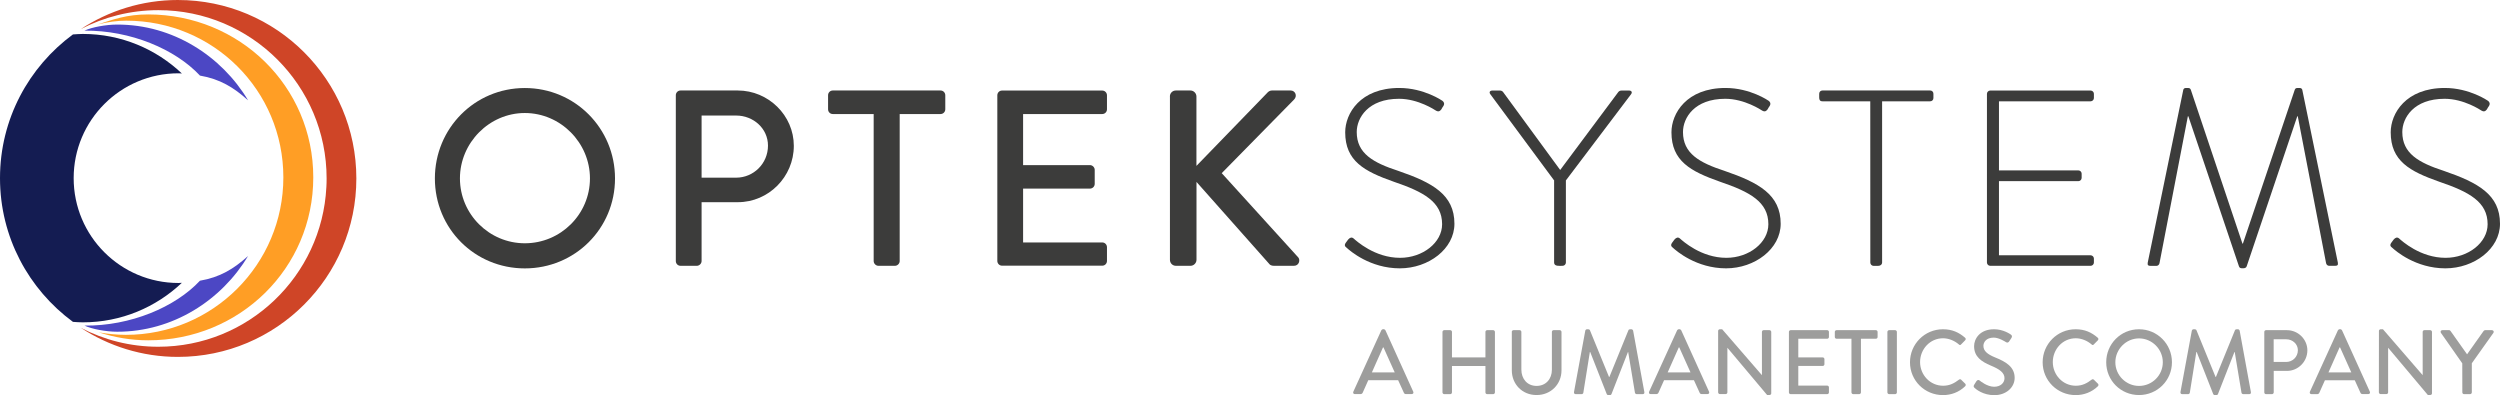 <?xml version="1.0" encoding="UTF-8" standalone="no"?>
<!-- Generator: Adobe Illustrator 24.0.1, SVG Export Plug-In . SVG Version: 6.00 Build 0)  -->

<svg
   xmlns:dc="http://purl.org/dc/elements/1.1/"
   xmlns:cc="http://creativecommons.org/ns#"
   xmlns:rdf="http://www.w3.org/1999/02/22-rdf-syntax-ns#"
   xmlns:svg="http://www.w3.org/2000/svg"
   xmlns="http://www.w3.org/2000/svg"
   xmlns:sodipodi="http://sodipodi.sourceforge.net/DTD/sodipodi-0.dtd"
   xmlns:inkscape="http://www.inkscape.org/namespaces/inkscape"
   version="1.1"
   id="Layer_1"
   x="0px"
   y="0px"
   viewBox="0 0 416.09 65.77"
   enable-background="new 0 0 510.24 141.73"
   xml:space="preserve"
   sodipodi:docname="logo.svg"
   width="416.09"
   height="65.77"
   inkscape:version="0.92.5 (2060ec1f9f, 2020-04-08)"><defs
   id="defs81" /><sodipodi:namedview
   pagecolor="#ffffff"
   bordercolor="#666666"
   borderopacity="1"
   objecttolerance="10"
   gridtolerance="10"
   guidetolerance="10"
   inkscape:pageopacity="0"
   inkscape:pageshadow="2"
   inkscape:window-width="640"
   inkscape:window-height="480"
   id="namedview79"
   showgrid="false"
   inkscape:zoom="0.68595172"
   inkscape:cx="208.04"
   inkscape:cy="32.915002"
   inkscape:window-x="0"
   inkscape:window-y="27"
   inkscape:window-maximized="0"
   inkscape:current-layer="Layer_1" />
<g
   id="g76"
   transform="translate(-47.08,-38.01)">
	<path
   d="m 134.43,52.66 c 8.34,0 15.01,6.71 15.01,15.05 0,8.34 -6.67,14.97 -15.01,14.97 -8.34,0 -14.97,-6.63 -14.97,-14.97 0,-8.34 6.63,-15.05 14.97,-15.05 m 0,25.84 c 5.96,0 10.84,-4.83 10.84,-10.8 0,-5.92 -4.88,-10.88 -10.84,-10.88 -5.92,0 -10.8,4.96 -10.8,10.88 0,5.97 4.88,10.8 10.8,10.8"
   id="path2"
   inkscape:connector-curvature="0"
   style="fill:#3c3c3b" />
	<path
   d="m 159.56,53.86 c 0,-0.42 0.33,-0.79 0.79,-0.79 h 9.51 c 5.13,0 9.34,4.17 9.34,9.21 0,5.17 -4.21,9.38 -9.3,9.38 h -6.05 v 9.8 c 0,0.42 -0.38,0.79 -0.79,0.79 h -2.71 c -0.46,0 -0.79,-0.37 -0.79,-0.79 z m 10.04,13.72 c 2.88,0 5.3,-2.33 5.3,-5.34 0,-2.83 -2.42,-5 -5.3,-5 h -5.75 v 10.34 z"
   id="path4"
   inkscape:connector-curvature="0"
   style="fill:#3c3c3b" />
	<path
   d="m 192.49,56.99 h -6.8 c -0.46,0 -0.79,-0.37 -0.79,-0.79 v -2.34 c 0,-0.42 0.33,-0.79 0.79,-0.79 h 17.93 c 0.46,0 0.79,0.38 0.79,0.79 v 2.34 c 0,0.42 -0.34,0.79 -0.79,0.79 h -6.8 v 24.47 c 0,0.42 -0.37,0.79 -0.79,0.79 h -2.75 c -0.42,0 -0.79,-0.37 -0.79,-0.79 z"
   id="path6"
   inkscape:connector-curvature="0"
   style="fill:#3c3c3b" />
	<path
   d="m 213.07,53.87 c 0,-0.42 0.33,-0.79 0.79,-0.79 h 16.67 c 0.46,0 0.79,0.38 0.79,0.79 v 2.33 c 0,0.42 -0.33,0.79 -0.79,0.79 h -13.17 v 8.5 h 11.13 c 0.42,0 0.79,0.37 0.79,0.79 v 2.33 c 0,0.46 -0.38,0.79 -0.79,0.79 h -11.13 v 8.96 h 13.17 c 0.46,0 0.79,0.38 0.79,0.79 v 2.29 c 0,0.42 -0.33,0.79 -0.79,0.79 h -16.67 c -0.46,0 -0.79,-0.38 -0.79,-0.79 z"
   id="path8"
   inkscape:connector-curvature="0"
   style="fill:#3c3c3b" />
	<path
   d="m 241.79,54.07 c 0,-0.54 0.42,-1 1,-1 h 2.42 c 0.54,0 1,0.46 1,1 v 11.55 l 11.76,-12.13 c 0.17,-0.21 0.46,-0.42 0.79,-0.42 h 3.13 c 0.75,0 1.17,0.88 0.58,1.5 l -12.05,12.26 12.76,14.05 c 0.33,0.42 0.12,1.37 -0.75,1.37 h -3.33 c -0.42,0 -0.67,-0.17 -0.75,-0.29 L 246.22,68.29 v 12.96 c 0,0.54 -0.46,1 -1,1 h -2.42 c -0.59,0 -1,-0.46 -1,-1 V 54.07 Z"
   id="path10"
   inkscape:connector-curvature="0"
   style="fill:#3c3c3b" />
	<path
   d="m 271.09,78.38 0.37,-0.5 c 0.29,-0.33 0.59,-0.46 0.92,-0.17 0.42,0.37 3.5,3.21 7.71,3.21 3.8,0 7.01,-2.54 7.01,-5.59 0,-3.71 -3.04,-5.38 -8.09,-7.09 -4.84,-1.71 -8.04,-3.42 -8.04,-8.21 0,-3.13 2.5,-7.38 9,-7.38 4.12,0 7.17,2.13 7.17,2.13 0.17,0.12 0.46,0.42 0.17,0.88 -0.13,0.17 -0.25,0.38 -0.33,0.54 -0.25,0.33 -0.5,0.46 -0.92,0.21 -0.13,-0.08 -2.92,-1.96 -6.13,-1.96 -5.13,0 -7.04,3.17 -7.04,5.54 0,3.55 2.71,5.09 6.92,6.46 5.71,1.96 9.34,3.96 9.34,8.8 0,4.17 -4.29,7.42 -9.09,7.42 -4.96,0 -8.3,-2.92 -8.84,-3.42 -0.26,-0.2 -0.47,-0.41 -0.13,-0.87"
   id="path12"
   inkscape:connector-curvature="0"
   style="fill:#3c3c3b" />
	<path
   d="M 305.77,68.08 295.13,53.7 c -0.25,-0.33 -0.09,-0.62 0.33,-0.62 h 1.25 c 0.21,0 0.42,0.08 0.54,0.25 l 9.5,12.97 9.67,-12.97 c 0.13,-0.17 0.33,-0.25 0.54,-0.25 h 1.25 c 0.42,0 0.59,0.29 0.33,0.62 L 307.7,68.04 v 13.67 c 0,0.29 -0.25,0.54 -0.54,0.54 -0.54,0 -1.42,0.13 -1.42,-0.54 V 68.08 Z"
   id="path14"
   inkscape:connector-curvature="0"
   style="fill:#3c3c3b" />
	<path
   d="m 325.4,78.38 0.37,-0.5 c 0.29,-0.33 0.59,-0.46 0.92,-0.17 0.42,0.37 3.5,3.21 7.71,3.21 3.8,0 7,-2.54 7,-5.59 0,-3.71 -3.04,-5.38 -8.09,-7.09 -4.84,-1.71 -8.04,-3.42 -8.04,-8.21 0,-3.13 2.5,-7.38 9,-7.38 4.13,0 7.17,2.13 7.17,2.13 0.17,0.12 0.46,0.42 0.17,0.88 -0.13,0.17 -0.25,0.38 -0.33,0.54 -0.25,0.33 -0.5,0.46 -0.92,0.21 -0.13,-0.08 -2.92,-1.96 -6.13,-1.96 -5.13,0 -7.04,3.17 -7.04,5.54 0,3.55 2.71,5.09 6.92,6.46 5.71,1.96 9.34,3.96 9.34,8.8 0,4.17 -4.3,7.42 -9.09,7.42 -4.96,0 -8.3,-2.92 -8.84,-3.42 -0.25,-0.2 -0.46,-0.41 -0.12,-0.87"
   id="path16"
   inkscape:connector-curvature="0"
   style="fill:#3c3c3b" />
	<path
   d="m 358.36,54.87 h -7.96 c -0.42,0 -0.54,-0.25 -0.54,-0.63 v -0.62 c 0,-0.34 0.25,-0.55 0.54,-0.55 h 17.93 c 0.33,0 0.54,0.25 0.54,0.55 v 0.71 c 0,0.29 -0.21,0.54 -0.54,0.54 h -8 v 26.85 c 0,0.29 -0.25,0.54 -0.67,0.54 h -0.75 c -0.29,0 -0.54,-0.25 -0.54,-0.54 z"
   id="path18"
   inkscape:connector-curvature="0"
   style="fill:#3c3c3b" />
	<path
   d="m 377.78,53.62 c 0,-0.29 0.25,-0.54 0.54,-0.54 h 16.72 c 0.29,0 0.54,0.25 0.54,0.54 v 0.71 c 0,0.29 -0.25,0.54 -0.54,0.54 h -15.26 v 11.5 H 393 c 0.29,0 0.54,0.25 0.54,0.54 v 0.71 c 0,0.29 -0.25,0.54 -0.54,0.54 H 379.78 V 80.5 h 15.26 c 0.29,0 0.54,0.25 0.54,0.54 v 0.67 c 0,0.29 -0.25,0.54 -0.54,0.54 h -16.72 c -0.29,0 -0.54,-0.25 -0.54,-0.54 z"
   id="path20"
   inkscape:connector-curvature="0"
   style="fill:#3c3c3b" />
	<path
   d="m 410.46,52.95 c 0.04,-0.17 0.21,-0.29 0.37,-0.29 h 0.46 c 0.21,0 0.34,0.09 0.42,0.29 l 8.59,25.6 h 0.08 l 8.63,-25.6 c 0.08,-0.21 0.21,-0.29 0.42,-0.29 h 0.46 c 0.17,0 0.33,0.13 0.37,0.29 l 5.92,28.76 c 0.08,0.42 -0.08,0.54 -0.46,0.54 h -1 c -0.25,0 -0.46,-0.21 -0.5,-0.46 l -4.71,-24.43 h -0.08 l -8.42,24.97 c -0.08,0.25 -0.33,0.33 -0.58,0.33 h -0.17 c -0.21,0 -0.46,-0.04 -0.54,-0.33 L 411.3,57.36 h -0.08 L 406.5,81.8 c -0.04,0.25 -0.25,0.46 -0.5,0.46 h -1 c -0.37,0 -0.54,-0.13 -0.46,-0.54 z"
   id="path22"
   inkscape:connector-curvature="0"
   style="fill:#3c3c3b" />
	<path
   d="m 445.1,78.38 0.37,-0.5 c 0.29,-0.33 0.59,-0.46 0.92,-0.17 0.42,0.37 3.5,3.21 7.71,3.21 3.8,0 7.01,-2.54 7.01,-5.59 0,-3.71 -3.04,-5.38 -8.09,-7.09 -4.84,-1.71 -8.04,-3.42 -8.04,-8.21 0,-3.13 2.5,-7.38 9.01,-7.38 4.12,0 7.17,2.13 7.17,2.13 0.17,0.12 0.46,0.42 0.17,0.88 -0.13,0.17 -0.25,0.38 -0.33,0.54 -0.25,0.33 -0.5,0.46 -0.92,0.21 -0.13,-0.08 -2.92,-1.96 -6.13,-1.96 -5.13,0 -7.04,3.17 -7.04,5.54 0,3.55 2.71,5.09 6.92,6.46 5.71,1.96 9.34,3.96 9.34,8.8 0,4.17 -4.29,7.42 -9.09,7.42 -4.96,0 -8.3,-2.92 -8.84,-3.42 -0.27,-0.2 -0.48,-0.41 -0.14,-0.87"
   id="path24"
   inkscape:connector-curvature="0"
   style="fill:#3c3c3b" />
	<g
   id="g62">
		<path
   d="m 272.32,103.21 4.67,-10.24 c 0.05,-0.09 0.18,-0.17 0.26,-0.17 h 0.15 c 0.08,0 0.21,0.08 0.26,0.17 l 4.64,10.24 c 0.09,0.19 -0.03,0.39 -0.26,0.39 h -0.96 c -0.18,0 -0.29,-0.09 -0.35,-0.23 l -0.95,-2.08 h -4.97 c -0.3,0.7 -0.62,1.38 -0.93,2.08 -0.05,0.11 -0.17,0.23 -0.35,0.23 h -0.96 c -0.22,0.01 -0.34,-0.19 -0.25,-0.39 m 6.89,-3.22 -1.87,-4.16 h -0.08 l -1.85,4.16 c 0,0 3.8,0 3.8,0 z"
   id="path26"
   inkscape:connector-curvature="0"
   style="fill:#9d9d9c" />
		<path
   d="m 287.16,93.25 c 0,-0.15 0.14,-0.29 0.29,-0.29 h 1 c 0.17,0 0.29,0.14 0.29,0.29 v 4.24 h 5.57 v -4.24 c 0,-0.15 0.12,-0.29 0.29,-0.29 h 1 c 0.15,0 0.29,0.14 0.29,0.29 v 10.07 c 0,0.15 -0.14,0.29 -0.29,0.29 h -1 c -0.17,0 -0.29,-0.14 -0.29,-0.29 v -4.4 h -5.57 v 4.4 c 0,0.15 -0.12,0.29 -0.29,0.29 h -1 c -0.15,0 -0.29,-0.14 -0.29,-0.29 z"
   id="path28"
   inkscape:connector-curvature="0"
   style="fill:#9d9d9c" />
		<path
   d="m 298.69,93.25 c 0,-0.15 0.13,-0.29 0.29,-0.29 H 300 c 0.17,0 0.29,0.14 0.29,0.29 v 6.28 c 0,1.52 0.97,2.71 2.53,2.71 1.56,0 2.55,-1.17 2.55,-2.68 v -6.31 c 0,-0.15 0.12,-0.29 0.29,-0.29 h 1.02 c 0.15,0 0.29,0.14 0.29,0.29 v 6.39 c 0,2.31 -1.75,4.12 -4.15,4.12 -2.39,0 -4.12,-1.81 -4.12,-4.12 v -6.39 z"
   id="path30"
   inkscape:connector-curvature="0"
   style="fill:#9d9d9c" />
		<path
   d="m 310.93,93.04 c 0.03,-0.12 0.15,-0.23 0.27,-0.23 h 0.24 c 0.09,0 0.23,0.07 0.26,0.16 l 3.18,7.78 h 0.06 l 3.17,-7.78 c 0.03,-0.09 0.15,-0.16 0.26,-0.16 h 0.24 c 0.12,0 0.24,0.1 0.28,0.23 l 1.87,10.22 c 0.04,0.21 -0.06,0.35 -0.28,0.35 h -0.99 c -0.14,0 -0.26,-0.11 -0.29,-0.21 l -1.13,-6.8 h -0.04 l -2.74,7 c -0.03,0.09 -0.12,0.17 -0.26,0.17 h -0.27 c -0.12,0 -0.23,-0.08 -0.26,-0.17 l -2.75,-7 h -0.06 l -1.09,6.8 c -0.02,0.1 -0.15,0.21 -0.27,0.21 h -0.99 c -0.21,0 -0.32,-0.14 -0.29,-0.35 z"
   id="path32"
   inkscape:connector-curvature="0"
   style="fill:#9d9d9c" />
		<path
   d="m 321.55,103.21 4.67,-10.24 c 0.05,-0.09 0.18,-0.17 0.26,-0.17 h 0.15 c 0.08,0 0.21,0.08 0.26,0.17 l 4.64,10.24 c 0.09,0.19 -0.03,0.39 -0.26,0.39 h -0.96 c -0.18,0 -0.29,-0.09 -0.35,-0.23 l -0.95,-2.08 h -4.97 c -0.3,0.7 -0.62,1.38 -0.93,2.08 -0.05,0.11 -0.17,0.23 -0.35,0.23 h -0.96 c -0.22,0.01 -0.34,-0.19 -0.25,-0.39 m 6.89,-3.22 -1.87,-4.16 h -0.08 l -1.85,4.16 c 0,0 3.8,0 3.8,0 z"
   id="path34"
   inkscape:connector-curvature="0"
   style="fill:#9d9d9c" />
		<path
   d="m 333.04,93.08 c 0,-0.15 0.14,-0.27 0.29,-0.27 h 0.38 l 6.61,7.63 h 0.01 v -7.19 c 0,-0.16 0.12,-0.29 0.29,-0.29 h 0.97 c 0.15,0 0.29,0.14 0.29,0.29 v 10.23 c 0,0.15 -0.13,0.27 -0.29,0.27 h -0.4 l -6.6,-7.85 h -0.01 v 7.41 c 0,0.15 -0.12,0.29 -0.29,0.29 h -0.96 c -0.15,0 -0.29,-0.14 -0.29,-0.29 z"
   id="path36"
   inkscape:connector-curvature="0"
   style="fill:#9d9d9c" />
		<path
   d="m 344.82,93.25 c 0,-0.15 0.12,-0.29 0.29,-0.29 h 6.08 c 0.17,0 0.29,0.14 0.29,0.29 v 0.85 c 0,0.15 -0.12,0.29 -0.29,0.29 h -4.81 v 3.1 h 4.06 c 0.15,0 0.29,0.14 0.29,0.29 v 0.85 c 0,0.17 -0.14,0.29 -0.29,0.29 h -4.06 v 3.27 h 4.81 c 0.17,0 0.29,0.14 0.29,0.29 v 0.84 c 0,0.15 -0.12,0.29 -0.29,0.29 h -6.08 c -0.17,0 -0.29,-0.14 -0.29,-0.29 z"
   id="path38"
   inkscape:connector-curvature="0"
   style="fill:#9d9d9c" />
		<path
   d="m 355.23,94.39 h -2.48 c -0.17,0 -0.29,-0.14 -0.29,-0.29 v -0.85 c 0,-0.15 0.12,-0.29 0.29,-0.29 h 6.54 c 0.17,0 0.29,0.14 0.29,0.29 v 0.85 c 0,0.16 -0.12,0.29 -0.29,0.29 h -2.48 v 8.93 c 0,0.15 -0.14,0.29 -0.29,0.29 h -1 c -0.15,0 -0.29,-0.14 -0.29,-0.29 z"
   id="path40"
   inkscape:connector-curvature="0"
   style="fill:#9d9d9c" />
		<path
   d="m 361.21,93.25 c 0,-0.15 0.14,-0.29 0.29,-0.29 h 1 c 0.15,0 0.29,0.14 0.29,0.29 v 10.07 c 0,0.15 -0.14,0.29 -0.29,0.29 h -1 c -0.15,0 -0.29,-0.14 -0.29,-0.29 z"
   id="path42"
   inkscape:connector-curvature="0"
   style="fill:#9d9d9c" />
		<path
   d="m 370.46,92.81 c 1.53,0 2.65,0.52 3.68,1.41 0.14,0.12 0.14,0.3 0.01,0.43 l -0.67,0.68 c -0.11,0.14 -0.25,0.14 -0.38,0 -0.72,-0.62 -1.69,-1.02 -2.63,-1.02 -2.18,0 -3.82,1.83 -3.82,3.96 0,2.13 1.66,3.94 3.84,3.94 1.11,0 1.88,-0.44 2.62,-1 0.13,-0.11 0.27,-0.09 0.36,-0.02 l 0.7,0.69 c 0.12,0.11 0.09,0.31 -0.01,0.41 -1.03,1 -2.34,1.48 -3.7,1.48 -3.04,0 -5.49,-2.42 -5.49,-5.46 0,-3.05 2.45,-5.5 5.49,-5.5"
   id="path44"
   inkscape:connector-curvature="0"
   style="fill:#9d9d9c" />
		<path
   d="m 375.64,102.07 c 0.14,-0.2 0.26,-0.43 0.39,-0.62 0.14,-0.2 0.35,-0.26 0.52,-0.12 0.09,0.08 1.26,1.05 2.43,1.05 1.05,0 1.72,-0.64 1.72,-1.42 0,-0.91 -0.79,-1.49 -2.29,-2.11 -1.55,-0.66 -2.77,-1.46 -2.77,-3.23 0,-1.18 0.91,-2.81 3.33,-2.81 1.52,0 2.66,0.79 2.81,0.9 0.12,0.08 0.24,0.29 0.09,0.52 -0.12,0.18 -0.26,0.39 -0.38,0.58 -0.12,0.2 -0.32,0.29 -0.53,0.15 -0.11,-0.06 -1.17,-0.76 -2.05,-0.76 -1.28,0 -1.72,0.8 -1.72,1.37 0,0.86 0.67,1.4 1.93,1.92 1.76,0.71 3.27,1.55 3.27,3.41 0,1.58 -1.41,2.88 -3.39,2.88 -1.86,0 -3.03,-0.98 -3.27,-1.2 -0.14,-0.15 -0.24,-0.25 -0.09,-0.51"
   id="path46"
   inkscape:connector-curvature="0"
   style="fill:#9d9d9c" />
		<path
   d="m 392.54,92.81 c 1.53,0 2.65,0.52 3.68,1.41 0.14,0.12 0.14,0.3 0.02,0.43 l -0.67,0.68 c -0.11,0.14 -0.25,0.14 -0.38,0 -0.72,-0.62 -1.69,-1.02 -2.63,-1.02 -2.18,0 -3.82,1.83 -3.82,3.96 0,2.13 1.66,3.94 3.83,3.94 1.11,0 1.89,-0.44 2.62,-1 0.13,-0.11 0.27,-0.09 0.37,-0.02 l 0.7,0.69 c 0.12,0.11 0.09,0.31 -0.01,0.41 -1.03,1 -2.35,1.48 -3.7,1.48 -3.04,0 -5.5,-2.42 -5.5,-5.46 0,-3.05 2.45,-5.5 5.49,-5.5"
   id="path48"
   inkscape:connector-curvature="0"
   style="fill:#9d9d9c" />
		<path
   d="m 403.09,92.81 c 3.04,0 5.48,2.45 5.48,5.49 0,3.04 -2.44,5.46 -5.48,5.46 -3.04,0 -5.46,-2.42 -5.46,-5.46 0,-3.04 2.41,-5.49 5.46,-5.49 m 0,9.43 c 2.18,0 3.96,-1.76 3.96,-3.94 0,-2.16 -1.78,-3.97 -3.96,-3.97 -2.16,0 -3.94,1.81 -3.94,3.97 0,2.17 1.78,3.94 3.94,3.94"
   id="path50"
   inkscape:connector-curvature="0"
   style="fill:#9d9d9c" />
		<path
   d="m 411.88,93.04 c 0.03,-0.12 0.15,-0.23 0.27,-0.23 h 0.24 c 0.09,0 0.23,0.07 0.26,0.16 l 3.18,7.78 h 0.06 l 3.17,-7.78 c 0.03,-0.09 0.15,-0.16 0.26,-0.16 h 0.24 c 0.12,0 0.24,0.1 0.28,0.23 l 1.87,10.22 c 0.04,0.21 -0.06,0.35 -0.28,0.35 h -0.99 c -0.14,0 -0.26,-0.11 -0.29,-0.21 l -1.13,-6.8 h -0.05 l -2.74,7 c -0.03,0.09 -0.12,0.17 -0.26,0.17 h -0.27 c -0.12,0 -0.23,-0.08 -0.26,-0.17 l -2.75,-7 h -0.06 l -1.09,6.8 c -0.02,0.1 -0.15,0.21 -0.27,0.21 h -0.99 c -0.21,0 -0.32,-0.14 -0.29,-0.35 z"
   id="path52"
   inkscape:connector-curvature="0"
   style="fill:#9d9d9c" />
		<path
   d="m 423.94,93.25 c 0,-0.15 0.12,-0.29 0.29,-0.29 h 3.47 c 1.87,0 3.41,1.52 3.41,3.36 0,1.88 -1.54,3.42 -3.39,3.42 h -2.21 v 3.58 c 0,0.15 -0.14,0.29 -0.29,0.29 h -0.99 c -0.17,0 -0.29,-0.14 -0.29,-0.29 z m 3.66,5 c 1.05,0 1.93,-0.85 1.93,-1.95 0,-1.03 -0.88,-1.82 -1.93,-1.82 h -2.1 v 3.77 z"
   id="path54"
   inkscape:connector-curvature="0"
   style="fill:#9d9d9c" />
		<path
   d="m 431.53,103.21 4.67,-10.24 c 0.05,-0.09 0.18,-0.17 0.26,-0.17 h 0.15 c 0.08,0 0.21,0.08 0.26,0.17 l 4.64,10.24 c 0.09,0.19 -0.03,0.39 -0.26,0.39 h -0.96 c -0.18,0 -0.29,-0.09 -0.35,-0.23 L 439,101.3 h -4.97 c -0.31,0.7 -0.62,1.38 -0.93,2.08 -0.04,0.11 -0.17,0.23 -0.35,0.23 h -0.96 c -0.23,0 -0.35,-0.2 -0.26,-0.4 m 6.89,-3.22 -1.87,-4.16 h -0.08 l -1.85,4.16 c 0,0 3.8,0 3.8,0 z"
   id="path56"
   inkscape:connector-curvature="0"
   style="fill:#9d9d9c" />
		<path
   d="m 443.02,93.08 c 0,-0.15 0.14,-0.27 0.29,-0.27 h 0.38 l 6.6,7.63 h 0.01 v -7.19 c 0,-0.16 0.12,-0.29 0.29,-0.29 h 0.97 c 0.15,0 0.29,0.14 0.29,0.29 v 10.23 c 0,0.15 -0.13,0.27 -0.29,0.27 h -0.4 l -6.6,-7.85 h -0.01 v 7.41 c 0,0.15 -0.12,0.29 -0.29,0.29 h -0.96 c -0.15,0 -0.29,-0.14 -0.29,-0.29 z"
   id="path58"
   inkscape:connector-curvature="0"
   style="fill:#9d9d9c" />
		<path
   d="m 456.89,98.48 -3.56,-5.08 c -0.12,-0.2 0,-0.44 0.24,-0.44 h 1.13 c 0.12,0 0.19,0.08 0.24,0.14 l 2.75,3.88 2.75,-3.88 c 0.05,-0.06 0.14,-0.14 0.25,-0.14 h 1.14 c 0.25,0 0.37,0.25 0.25,0.44 l -3.6,5.07 v 4.85 c 0,0.15 -0.14,0.29 -0.29,0.29 h -1 c -0.17,0 -0.29,-0.14 -0.29,-0.29 z"
   id="path60"
   inkscape:connector-curvature="0"
   style="fill:#9d9d9c" />
	</g>
	<g
   id="g74">
		<path
   d="m 99.22,67.53 c 0,15.17 -12.3,27.12 -27.47,27.12 -2.88,0 -5.62,-0.49 -8.22,-1.32 1.47,0.25 2.96,0.41 4.5,0.41 14.48,0 26.21,-11.74 26.21,-26.21 0,-14.47 -11.66,-26.08 -26.14,-26.08 -1.54,0 -2.93,0.19 -4.74,0.62 2.6,-0.82 4.78,-1.66 8.39,-1.66 15.17,0.02 27.47,11.95 27.47,27.12"
   id="path64"
   inkscape:connector-curvature="0"
   style="fill:#ff9e25" />
		<path
   d="m 80.36,50.59 c 3.32,0.57 5.61,1.96 8.01,4.12 -4.42,-7.4 -12.55,-12.63 -21.79,-12.61 -1.85,0 -4.2,0.43 -5.45,1.01 7.67,-0.07 15.12,3.08 19.23,7.48"
   id="path66"
   inkscape:connector-curvature="0"
   style="fill:#4c47c4" />
		<path
   d="m 80.36,84.73 c 3.32,-0.57 5.61,-1.95 8.01,-4.12 -4.42,7.39 -12.55,12.63 -21.79,12.61 -1.85,0 -4.2,-0.44 -5.45,-1.02 7.67,0.08 15.12,-3.07 19.23,-7.47"
   id="path68"
   inkscape:connector-curvature="0"
   style="fill:#4c47c4" />
		<path
   d="m 76.79,50.21 c 0.19,0 0.37,0.02 0.56,0.03 -4.3,-4.07 -10.09,-6.58 -16.48,-6.58 -0.56,0 -1.1,0.05 -1.65,0.08 -7.35,5.41 -12.14,14.09 -12.14,23.92 0,9.83 4.79,18.51 12.14,23.92 0.55,0.04 1.09,0.08 1.65,0.08 6.39,0 12.18,-2.51 16.48,-6.58 -0.19,0.01 -0.37,0.03 -0.56,0.03 -9.64,0 -17.45,-7.81 -17.45,-17.45 0,-9.64 7.81,-17.45 17.45,-17.45"
   id="path70"
   inkscape:connector-curvature="0"
   style="fill:#141c52" />
		<path
   d="m 76.69,38.01 c -5.98,0 -11.53,1.8 -16.18,4.85 3.87,-2.01 8.26,-3.16 12.92,-3.16 15.47,0 28.01,12.54 28.01,28.01 v 0 0 c 0,0.48 -0.01,0.96 -0.04,1.44 -0.75,14.8 -12.99,26.57 -27.98,26.57 -4.66,0 -9.05,-1.14 -12.91,-3.16 4.66,3.05 10.2,4.85 16.18,4.85 16.4,0 29.7,-13.3 29.7,-29.7 0,-16.41 -13.29,-29.7 -29.7,-29.7 z"
   id="path72"
   inkscape:connector-curvature="0"
   style="fill:#cf4527" />
	</g>
</g>
</svg>